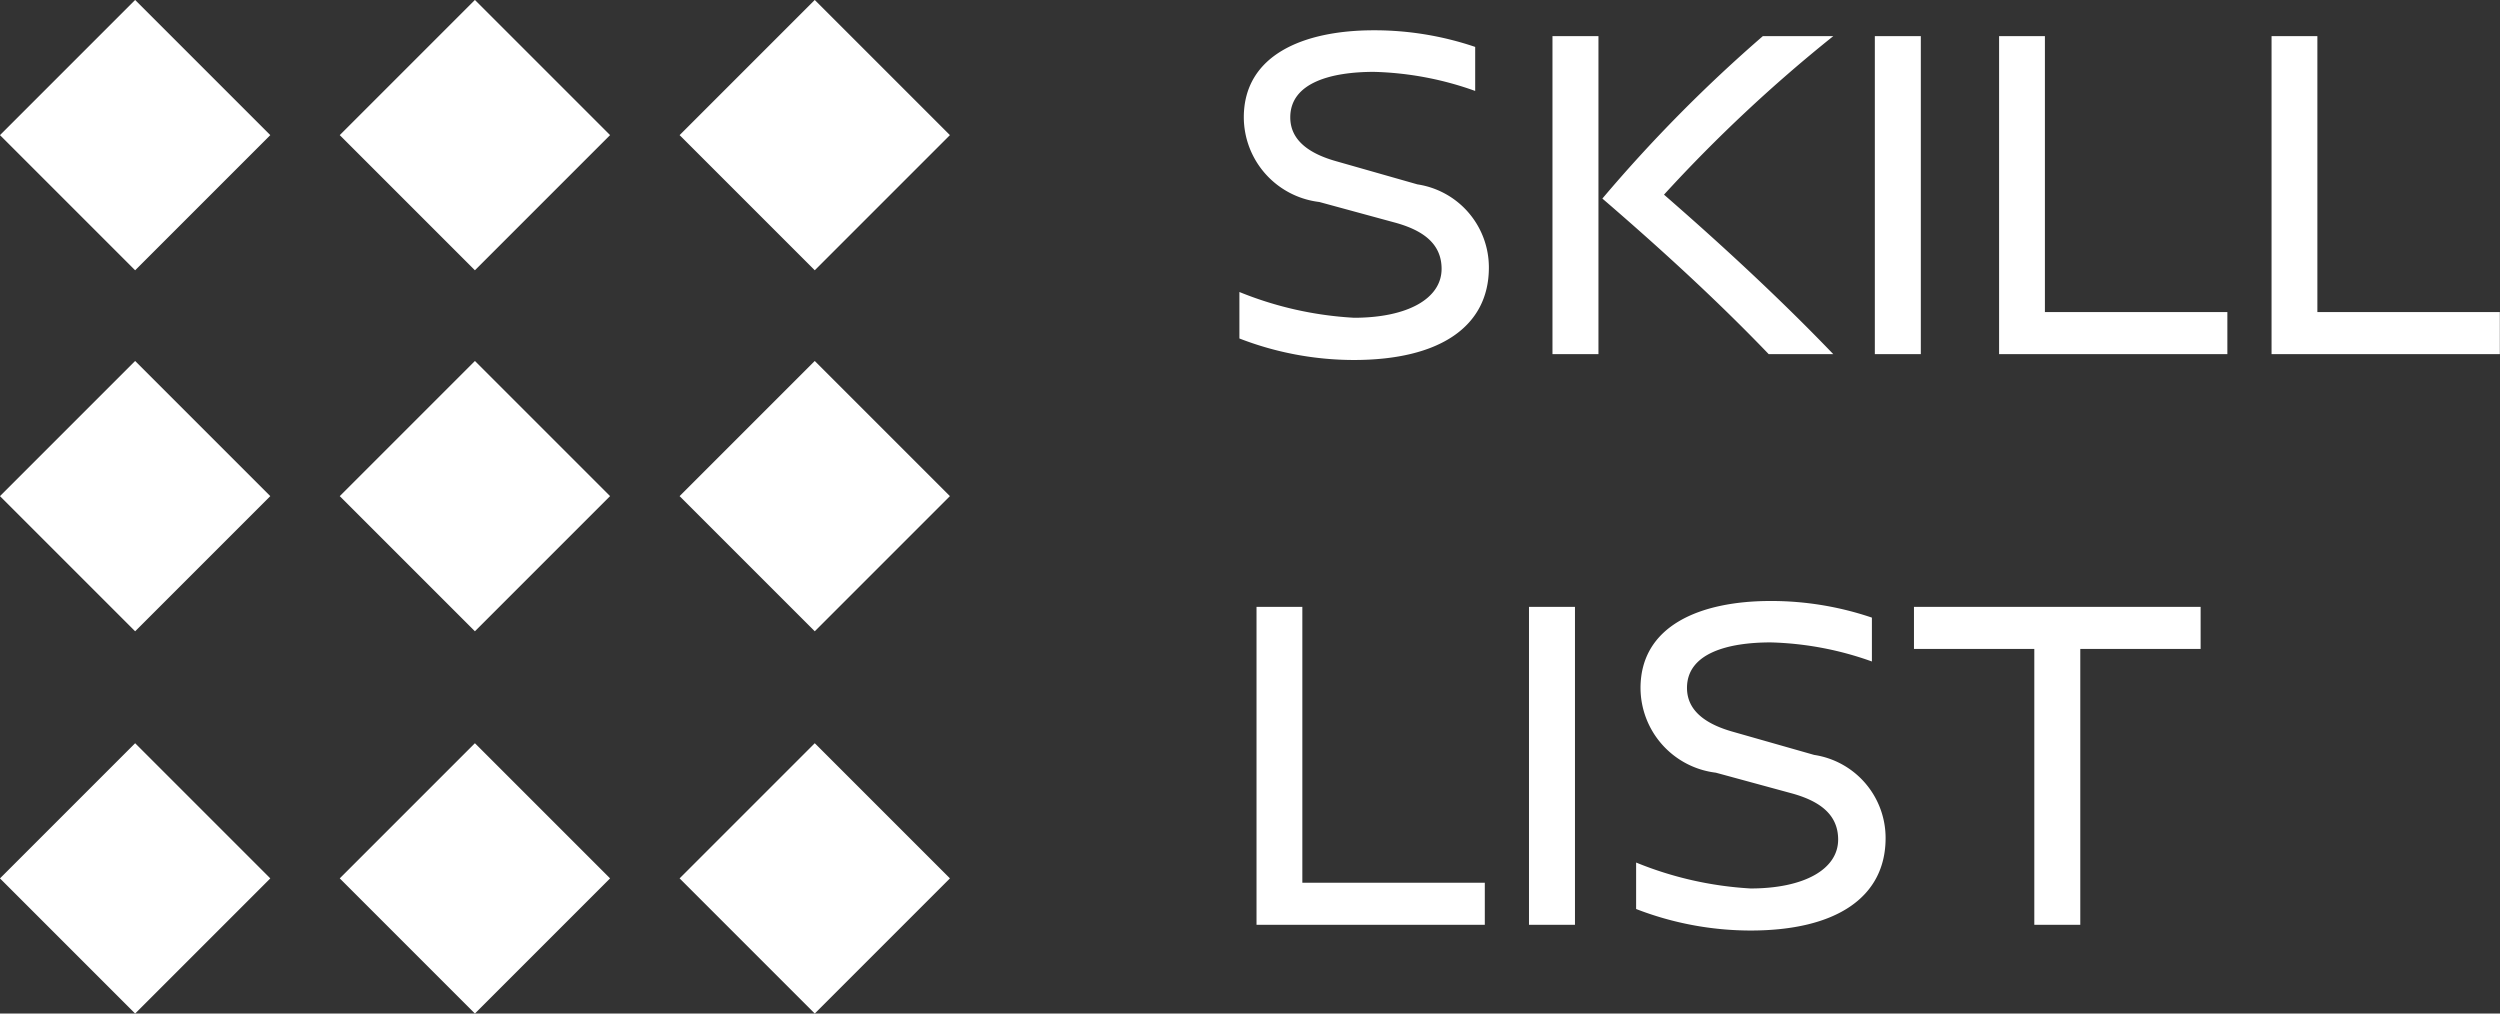 <svg xmlns="http://www.w3.org/2000/svg" width="61.328" height="24.863" viewBox="0 0 61.328 24.863">
  <rect x="0" y="0" width="61.328" height="24.863" fill="#333333" stroke="none"/>
  <g id="skilllist_btn" transform="translate(-15.136 -66.137)">
    <path id="パス_912" data-name="パス 912" d="M3.84-7.944C2.1-7.944.648-7.332.648-5.808A2.1,2.1,0,0,0,2.5-3.732l1.836.5c.672.18,1.164.5,1.164,1.14,0,.732-.84,1.2-2.148,1.2A8.718,8.718,0,0,1,.54-1.524v1.14A7.787,7.787,0,0,0,3.348.144c2.1,0,3.312-.816,3.312-2.268a2.061,2.061,0,0,0-1.752-2.04l-1.98-.564c-.648-.18-1.14-.5-1.14-1.08,0-.864,1.032-1.116,2.052-1.116a7.927,7.927,0,0,1,2.484.468v-1.08A7.686,7.686,0,0,0,3.84-7.944ZM9.348,0V-7.8H8.22V0ZM13.38-7.8A36.022,36.022,0,0,0,9.444-3.816C10.908-2.556,12.276-1.3,13.524,0h1.584c-1.344-1.4-2.8-2.736-4.152-3.912A36.61,36.61,0,0,1,15.108-7.8ZM17.256,0V-7.8H16.128V0ZM20.3-1.032V-7.8H19.176V0h5.6V-1.032Zm6.684,0V-7.8H25.86V0h5.6V-1.032Zm-24.9,14V6.2H.96V14h5.6V12.968ZM8.772,14V6.2H7.644V14Zm4.8-7.944c-1.74,0-3.192.612-3.192,2.136a2.1,2.1,0,0,0,1.848,2.076l1.836.5c.672.18,1.164.5,1.164,1.14,0,.732-.84,1.2-2.148,1.2a8.718,8.718,0,0,1-2.808-.636v1.14a7.787,7.787,0,0,0,2.808.528c2.1,0,3.312-.816,3.312-2.268a2.061,2.061,0,0,0-1.752-2.04l-1.98-.564c-.648-.18-1.14-.5-1.14-1.08,0-.864,1.032-1.116,2.052-1.116a7.927,7.927,0,0,1,2.484.468V6.464A7.686,7.686,0,0,0,13.572,6.056ZM24.12,7.232V6.2H17.088V7.232H20.04V14h1.128V7.232Z" transform="translate(45 74.824)" fill="#fff"/>
    <g id="グループ_484" data-name="グループ 484" transform="translate(-10258 11274)">
      <rect id="長方形_1786" data-name="長方形 1786" width="4.689" height="4.689" transform="translate(10276.451 -11207.864) rotate(45)" fill="#fff"/>
      <rect id="長方形_1790" data-name="長方形 1790" width="4.689" height="4.689" transform="translate(10276.451 -11199.008) rotate(45)" fill="#fff"/>
      <rect id="長方形_1793" data-name="長方形 1793" width="4.689" height="4.689" transform="translate(10276.451 -11189.631) rotate(45)" fill="#fff"/>
      <rect id="長方形_1788" data-name="長方形 1788" width="4.689" height="4.689" transform="translate(10293.123 -11207.864) rotate(45)" fill="#fff"/>
      <rect id="長方形_1789" data-name="長方形 1789" width="4.689" height="4.689" transform="translate(10293.123 -11199.008) rotate(45)" fill="#fff"/>
      <rect id="長方形_1792" data-name="長方形 1792" width="4.689" height="4.689" transform="translate(10293.123 -11189.631) rotate(45)" fill="#fff"/>
      <rect id="長方形_1787" data-name="長方形 1787" width="4.689" height="4.689" transform="translate(10284.786 -11207.864) rotate(45)" fill="#fff"/>
      <rect id="長方形_1791" data-name="長方形 1791" width="4.689" height="4.689" transform="translate(10284.786 -11199.008) rotate(45)" fill="#fff"/>
      <rect id="長方形_1794" data-name="長方形 1794" width="4.689" height="4.689" transform="translate(10284.786 -11189.631) rotate(45)" fill="#fff"/>
    </g>
  </g>
</svg>
